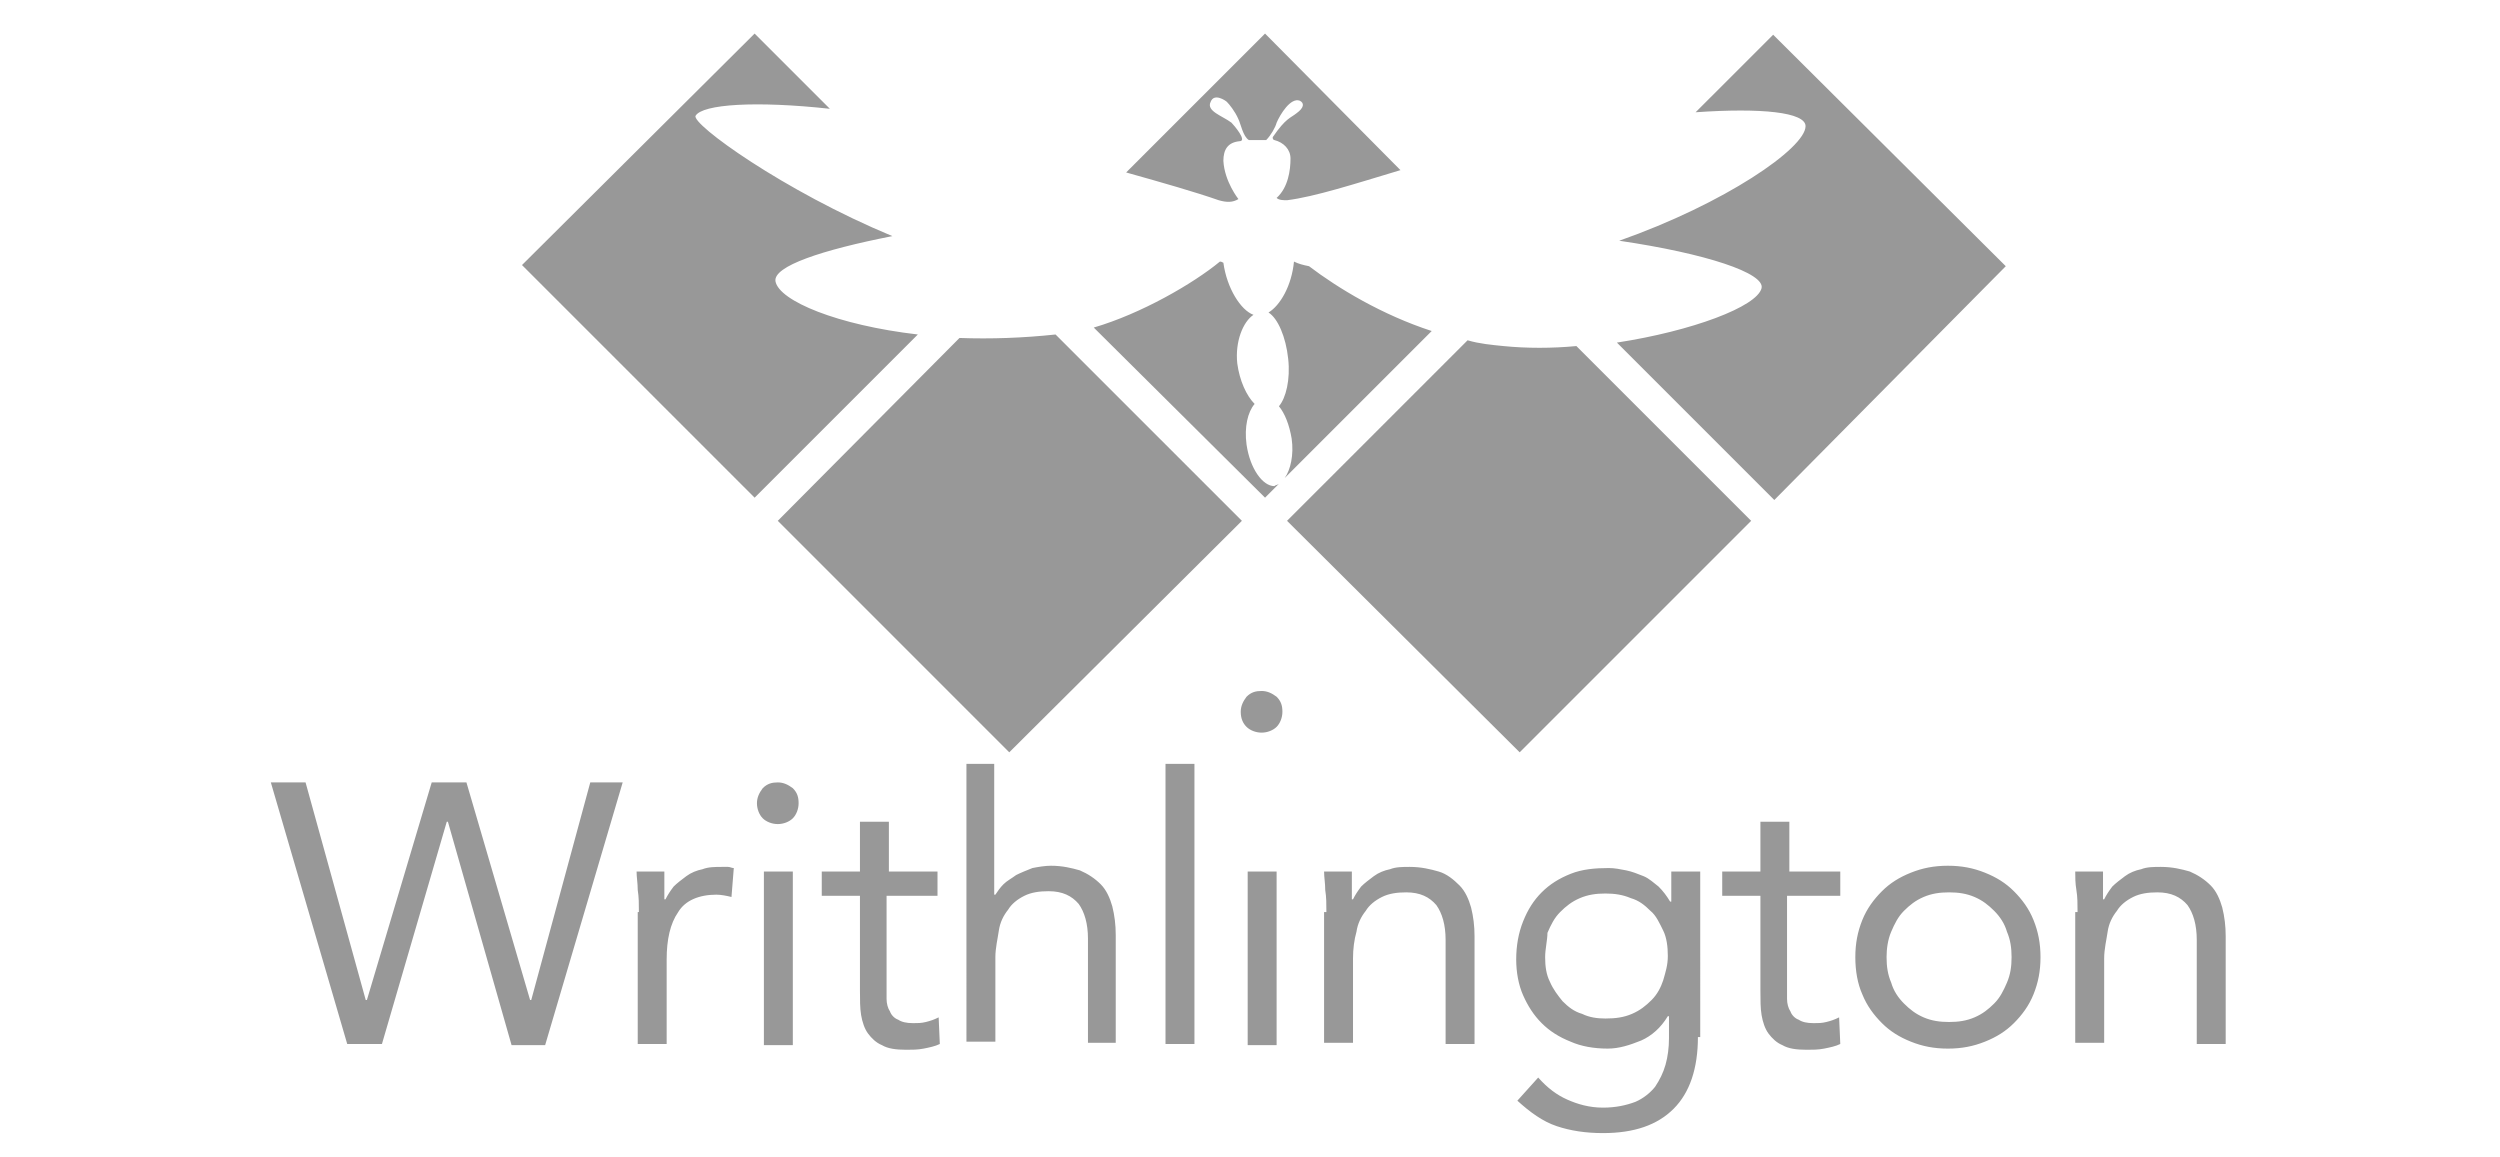 <?xml version="1.0" encoding="utf-8"?>
<!-- Generator: Adobe Illustrator 25.1.0, SVG Export Plug-In . SVG Version: 6.00 Build 0)  -->
<svg version="1.1" id="Layer_1" xmlns:v="https://vecta.io/nano"
	 xmlns="http://www.w3.org/2000/svg" xmlns:xlink="http://www.w3.org/1999/xlink" x="0px" y="0px" viewBox="0 0 216 100"
	 style="enable-background:new 0 0 216 100;" xml:space="preserve">
<style type="text/css">
	.st0{fill:#989898;}
</style>
<path class="st0" d="M79.3,28.9L65.2,43L45.1,22.9L65.2,2.9l6.5,6.5c-6.4-0.7-11-0.4-11.6,0.6c-0.4,0.7,7.6,6.5,17,10.4
	C71,21.6,66.8,23,67,24.3C67.3,26,72.4,28.1,79.3,28.9z M82.9,29.2L67.2,45L87.2,65L107.3,45L91.2,28.9
	C88.4,29.2,85.6,29.3,82.9,29.2z M111.8,22.6c-0.2,2.1-1.2,3.8-2.2,4.4c0.8,0.5,1.5,2.1,1.7,4c0.2,1.8-0.2,3.4-0.8,4.1
	c0.5,0.6,0.9,1.6,1.1,2.8c0.2,1.4-0.1,2.7-0.6,3.4l12.7-12.7c-4.3-1.4-8.1-3.7-10.6-5.6C112.6,22.9,112.2,22.8,111.8,22.6z
	 M107,17.2c0,0-1.2-1.5-1.3-3.3c0-1,0.4-1.6,1.4-1.7c0.7,0-0.5-1.4-0.7-1.6c-0.8-0.6-2.2-1-1.8-1.8c0.3-0.8,1.3-0.1,1.4,0
	c0.2,0.2,0.7,0.8,1,1.5c0.2,0.4,0.4,1.5,0.9,1.8c0,0,0.5,0,0.8,0c0.3,0,0.7,0,0.7,0c0.4-0.4,0.8-1.1,0.9-1.5c0.3-0.7,1.2-2.2,2-1.9
	c0.4,0.2,0.4,0.6-0.3,1.1c-0.5,0.4-0.9,0.4-2,2c-0.1,0.1,0,0.3,0.1,0.3c0.8,0.2,1.4,0.8,1.4,1.6c0,1-0.2,2.5-1.2,3.4
	c0.2,0.2,0.6,0.2,0.9,0.2c2.4-0.3,5.8-1.4,9.8-2.6L109.3,2.9l-12,12c3.2,0.9,6,1.7,8,2.4C106,17.5,106.5,17.5,107,17.2z M107.7,38.4
	c-0.2-1.5,0.1-2.8,0.7-3.5c-0.7-0.7-1.3-2-1.5-3.5c-0.2-1.9,0.5-3.6,1.4-4.2c-1.1-0.4-2.3-2.3-2.6-4.5c-0.2-0.1-0.2-0.1-0.3-0.1
	c-2.3,1.9-6.8,4.5-10.9,5.7L109.3,43l1.2-1.2c-0.1,0.1-0.3,0.1-0.4,0.2C109.1,42,108,40.5,107.7,38.4z M129.9,29.9
	c-1-0.1-2.1-0.2-3.1-0.5L111.2,45L131.3,65L151.3,45l-15.1-15.1C134.1,30.1,131.9,30.1,129.9,29.9z M156,10.9c0,1.9-7,6.7-16.1,9.9
	c7.5,1.1,12.6,2.8,12.3,4.1c-0.4,1.6-6,3.7-12.5,4.7l13.6,13.6L173.3,23L153.2,3l-6.7,6.7C152.2,9.3,156,9.7,156,10.9z M23.4,67.6h3
	l5.2,18.8h0.1l5.6-18.8h3l5.5,18.8h0.1L51,67.6h2.8l-6.7,22.7h-2.9L38.7,71h-0.1L33,90.2H30L23.4,67.6z M55.2,78.8
	c0-0.7,0-1.3-0.1-1.9c0-0.6-0.1-1.1-0.1-1.6h2.4c0,0.4,0,0.8,0,1.2c0,0.4,0,0.8,0,1.2h0.1c0.2-0.4,0.4-0.7,0.7-1.1
	c0.3-0.3,0.7-0.6,1.1-0.9c0.4-0.3,0.9-0.5,1.4-0.6c0.5-0.2,1.1-0.2,1.7-0.2c0.2,0,0.3,0,0.5,0c0.2,0,0.3,0.1,0.5,0.1l-0.2,2.5
	c-0.4-0.1-0.9-0.2-1.3-0.2c-1.5,0-2.7,0.5-3.3,1.5c-0.7,1-1,2.4-1,4.1v7.3h-2.5V78.8z M65.4,69.4c0-0.5,0.2-0.9,0.5-1.3
	c0.4-0.4,0.8-0.5,1.3-0.5c0.5,0,0.9,0.2,1.3,0.5c0.4,0.4,0.5,0.8,0.5,1.3c0,0.5-0.2,1-0.5,1.3c-0.3,0.3-0.8,0.5-1.3,0.5
	c-0.5,0-1-0.2-1.3-0.5C65.6,70.4,65.4,69.9,65.4,69.4z M66,75.3h2.5v15H66V75.3z M81,77.4h-4.4v7.5c0,0.5,0,0.9,0,1.4
	c0,0.4,0.1,0.8,0.3,1.1c0.1,0.3,0.4,0.6,0.7,0.7c0.3,0.2,0.7,0.3,1.3,0.3c0.4,0,0.7,0,1.1-0.1c0.4-0.1,0.7-0.2,1.1-0.4l0.1,2.3
	c-0.4,0.2-0.9,0.3-1.4,0.4c-0.5,0.1-1,0.1-1.5,0.1c-0.9,0-1.6-0.1-2.1-0.4c-0.5-0.2-0.9-0.6-1.2-1c-0.3-0.4-0.5-1-0.6-1.6
	c-0.1-0.6-0.1-1.3-0.1-2.1v-8.2h-3.3v-2.1h3.3V71h2.5v4.3H81V77.4z M83.4,66h2.5v11.3H86c0.2-0.3,0.4-0.6,0.7-0.9
	c0.3-0.3,0.7-0.5,1.1-0.8c0.4-0.2,0.9-0.4,1.4-0.6c0.5-0.1,1.1-0.2,1.6-0.2c1,0,1.8,0.2,2.5,0.4c0.7,0.3,1.3,0.7,1.8,1.2
	c0.5,0.5,0.8,1.2,1,1.9c0.2,0.8,0.3,1.6,0.3,2.5v9.3H94v-9c0-1.3-0.3-2.3-0.8-3c-0.6-0.7-1.4-1.1-2.6-1.1c-0.8,0-1.5,0.1-2.1,0.4
	s-1.1,0.7-1.4,1.2c-0.4,0.5-0.7,1.1-0.8,1.8s-0.3,1.5-0.3,2.3v7.3h-2.5V66z M100.7,66h2.5v24.2h-2.5V66z M107.2,61.5
	c0-0.5,0.2-0.9,0.5-1.3c0.4-0.4,0.8-0.5,1.3-0.5c0.5,0,0.9,0.2,1.3,0.5c0.4,0.4,0.5,0.8,0.5,1.3c0,0.5-0.2,1-0.5,1.3
	c-0.3,0.3-0.8,0.5-1.3,0.5c-0.5,0-1-0.2-1.3-0.5C107.4,62.5,107.2,62.1,107.2,61.5z M107.8,75.3h2.5v15h-2.5V75.3z M114.6,78.8
	c0-0.7,0-1.3-0.1-1.9c0-0.6-0.1-1.1-0.1-1.6h2.4c0,0.4,0,0.8,0,1.2c0,0.4,0,0.8,0,1.2h0.1c0.2-0.4,0.4-0.7,0.7-1.1
	c0.3-0.3,0.7-0.6,1.1-0.9c0.4-0.3,0.9-0.5,1.4-0.6c0.5-0.2,1.1-0.2,1.7-0.2c1,0,1.8,0.2,2.5,0.4s1.3,0.7,1.8,1.2
	c0.5,0.5,0.8,1.2,1,1.9c0.2,0.8,0.3,1.6,0.3,2.5v9.3h-2.5v-9c0-1.3-0.3-2.3-0.8-3c-0.6-0.7-1.4-1.1-2.6-1.1c-0.8,0-1.5,0.1-2.1,0.4
	c-0.6,0.3-1.1,0.7-1.4,1.2c-0.4,0.5-0.7,1.1-0.8,1.8c-0.2,0.7-0.3,1.5-0.3,2.3v7.3h-2.5V78.8z M146.7,89.6c0,2.7-0.7,4.8-2.1,6.2
	c-1.4,1.4-3.4,2.1-6.1,2.1c-1.5,0-2.8-0.2-4-0.6c-1.2-0.4-2.3-1.2-3.4-2.2l1.8-2c0.8,0.9,1.6,1.5,2.5,1.9c0.9,0.4,1.9,0.7,3.1,0.7
	c1.1,0,2-0.2,2.8-0.5c0.7-0.3,1.3-0.8,1.7-1.3c0.4-0.6,0.7-1.2,0.9-1.9c0.2-0.7,0.3-1.5,0.3-2.3v-1.9h-0.1c-0.6,1-1.4,1.7-2.3,2.1
	c-1,0.4-1.9,0.7-2.9,0.7c-1.2,0-2.3-0.2-3.2-0.6c-1-0.4-1.8-0.9-2.5-1.6c-0.7-0.7-1.2-1.5-1.6-2.4c-0.4-0.9-0.6-2-0.6-3.1
	c0-1.2,0.2-2.3,0.6-3.3c0.4-1,0.9-1.8,1.6-2.5c0.7-0.7,1.5-1.2,2.5-1.6c1-0.4,2.1-0.5,3.3-0.5c0.5,0,1,0.1,1.5,0.2
	c0.5,0.1,1,0.3,1.5,0.5c0.5,0.2,0.9,0.6,1.3,0.9c0.4,0.4,0.7,0.8,1,1.3h0.1v-2.6h2.5V89.6z M133.5,82.7c0,0.8,0.1,1.5,0.4,2.1
	c0.3,0.7,0.7,1.2,1.1,1.7c0.5,0.5,1,0.9,1.7,1.1c0.6,0.3,1.3,0.4,2,0.4c0.9,0,1.6-0.1,2.3-0.4c0.7-0.3,1.2-0.7,1.7-1.2
	c0.5-0.5,0.8-1.1,1-1.7c0.2-0.7,0.4-1.3,0.4-2.1c0-0.8-0.1-1.6-0.4-2.2s-0.6-1.3-1.1-1.7c-0.5-0.5-1-0.9-1.7-1.1
	c-0.7-0.3-1.4-0.4-2.2-0.4c-0.8,0-1.5,0.1-2.2,0.4c-0.7,0.3-1.2,0.7-1.7,1.2c-0.5,0.5-0.8,1.1-1.1,1.8
	C133.7,81.2,133.5,82,133.5,82.7z M158.8,77.4h-4.4v7.5c0,0.5,0,0.9,0,1.4c0,0.4,0.1,0.8,0.3,1.1c0.1,0.3,0.4,0.6,0.7,0.7
	c0.3,0.2,0.7,0.3,1.3,0.3c0.4,0,0.7,0,1.1-0.1c0.4-0.1,0.7-0.2,1.1-0.4l0.1,2.3c-0.4,0.2-0.9,0.3-1.4,0.4c-0.5,0.1-1,0.1-1.5,0.1
	c-0.9,0-1.6-0.1-2.1-0.4c-0.5-0.2-0.9-0.6-1.2-1c-0.3-0.4-0.5-1-0.6-1.6c-0.1-0.6-0.1-1.3-0.1-2.1v-8.2h-3.3v-2.1h3.3V71h2.5v4.3
	h4.4V77.4z M160.3,82.7c0-1.2,0.2-2.2,0.6-3.2c0.4-1,1-1.8,1.7-2.5c0.7-0.7,1.5-1.2,2.5-1.6c1-0.4,2-0.6,3.2-0.6
	c1.2,0,2.2,0.2,3.2,0.6c1,0.4,1.8,0.9,2.5,1.6c0.7,0.7,1.3,1.5,1.7,2.5c0.4,1,0.6,2,0.6,3.2c0,1.2-0.2,2.2-0.6,3.2
	c-0.4,1-1,1.8-1.7,2.5c-0.7,0.7-1.5,1.2-2.5,1.6c-1,0.4-2,0.6-3.2,0.6c-1.2,0-2.2-0.2-3.2-0.6c-1-0.4-1.8-0.9-2.5-1.6
	c-0.7-0.7-1.3-1.5-1.7-2.5C160.5,85,160.3,83.9,160.3,82.7z M163,82.7c0,0.8,0.1,1.5,0.4,2.2c0.2,0.7,0.6,1.3,1.1,1.8
	c0.5,0.5,1,0.9,1.7,1.2c0.7,0.3,1.4,0.4,2.2,0.4c0.8,0,1.5-0.1,2.2-0.4c0.7-0.3,1.2-0.7,1.7-1.2c0.5-0.5,0.8-1.1,1.1-1.8
	s0.4-1.4,0.4-2.2c0-0.8-0.1-1.5-0.4-2.2c-0.2-0.7-0.6-1.3-1.1-1.8c-0.5-0.5-1-0.9-1.7-1.2c-0.7-0.3-1.4-0.4-2.2-0.4
	c-0.8,0-1.5,0.1-2.2,0.4c-0.7,0.3-1.2,0.7-1.7,1.2c-0.5,0.5-0.8,1.1-1.1,1.8C163.1,81.2,163,82,163,82.7z M179.5,78.8
	c0-0.7,0-1.3-0.1-1.9s-0.1-1.1-0.1-1.6h2.4c0,0.4,0,0.8,0,1.2c0,0.4,0,0.8,0,1.2h0.1c0.2-0.4,0.4-0.7,0.7-1.1
	c0.3-0.3,0.7-0.6,1.1-0.9c0.4-0.3,0.9-0.5,1.4-0.6c0.5-0.2,1.1-0.2,1.7-0.2c1,0,1.8,0.2,2.5,0.4c0.7,0.3,1.3,0.7,1.8,1.2
	c0.5,0.5,0.8,1.2,1,1.9c0.2,0.8,0.3,1.6,0.3,2.5v9.3h-2.5v-9c0-1.3-0.3-2.3-0.8-3c-0.6-0.7-1.4-1.1-2.6-1.1c-0.8,0-1.5,0.1-2.1,0.4
	c-0.6,0.3-1.1,0.7-1.4,1.2c-0.4,0.5-0.7,1.1-0.8,1.8s-0.3,1.5-0.3,2.3v7.3h-2.5V78.8z"/>
</svg>
